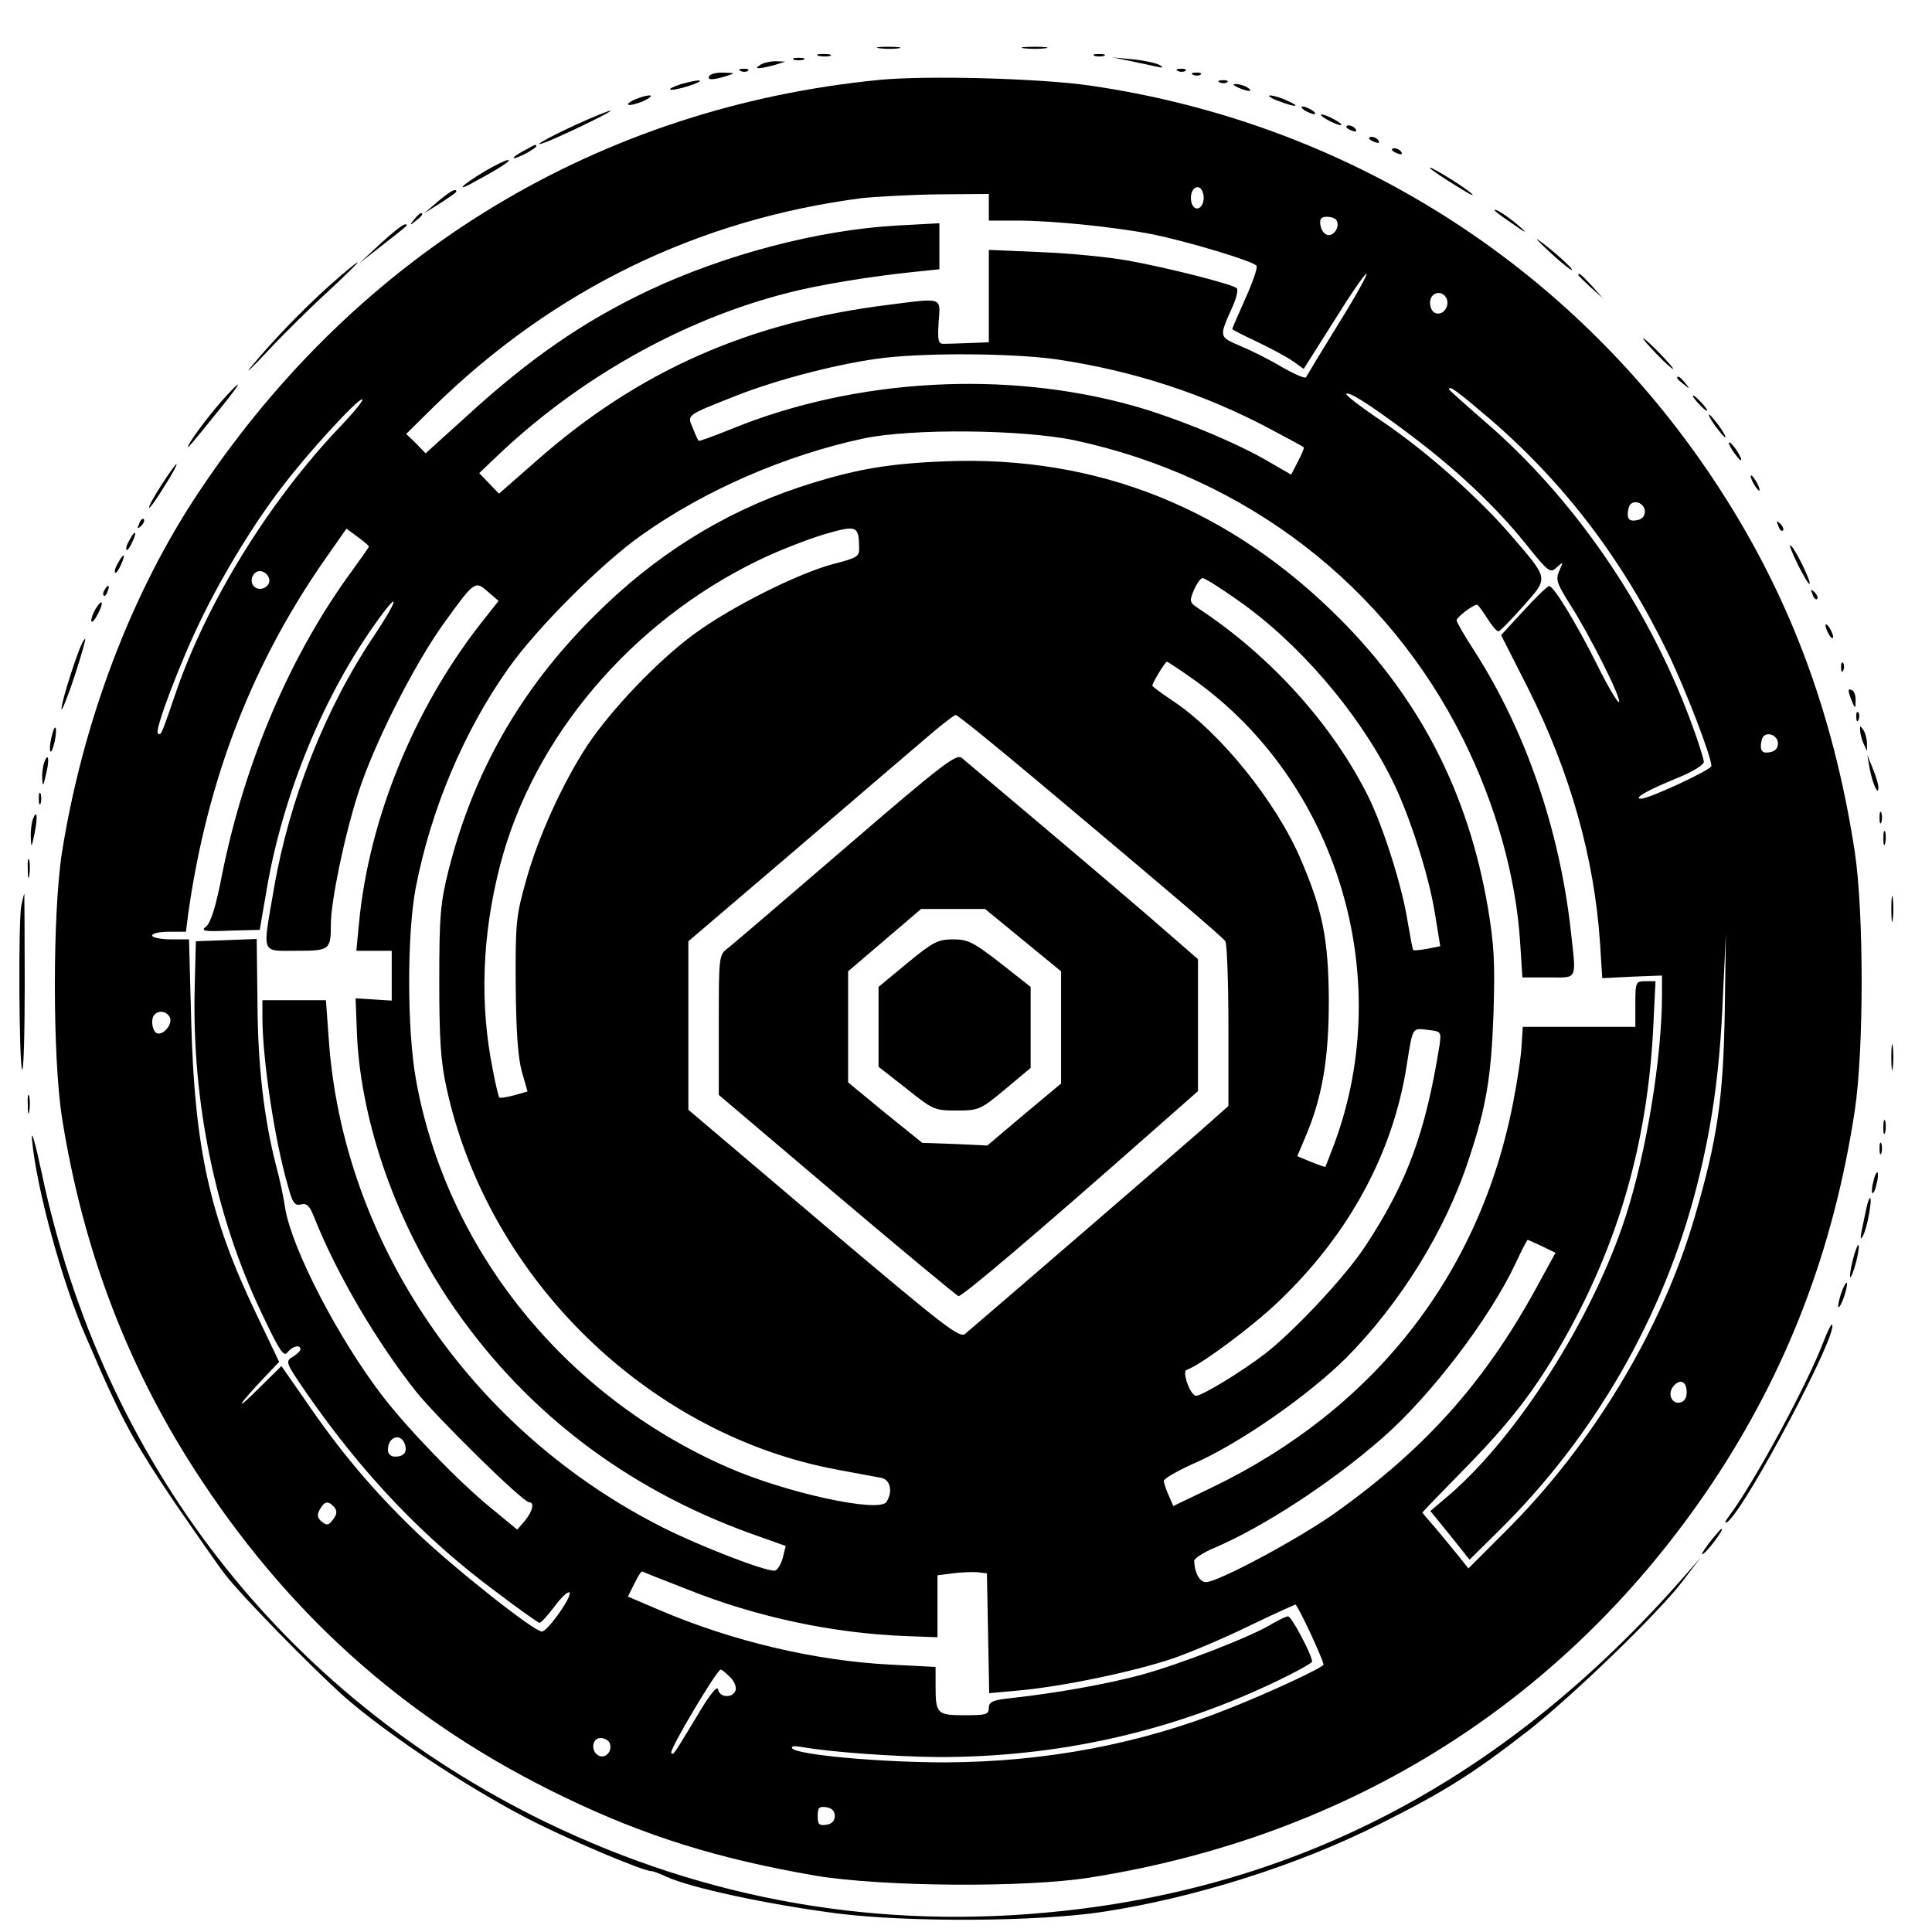 <?xml version="1.0" standalone="no"?>
<!DOCTYPE svg PUBLIC "-//W3C//DTD SVG 20010904//EN"
 "http://www.w3.org/TR/2001/REC-SVG-20010904/DTD/svg10.dtd">
<svg version="1.0" xmlns="http://www.w3.org/2000/svg"
 width="508pt" height="508pt" viewBox="0 0 508 508"
 preserveAspectRatio="xMidYMid meet">
<g transform="translate(0,508) scale(0.1,-0.1)"
fill="#000000" stroke="none">
<path d="M2313 4953 c15 -2 37 -2 50 0 12 2 0 4 -28 4 -27 0 -38 -2 -22 -4z"/>
<path d="M2693 4953 c15 -2 39 -2 55 0 15 2 2 4 -28 4 -30 0 -43 -2 -27 -4z"/>
<path d="M2153 4933 c9 -2 23 -2 30 0 6 3 -1 5 -18 5 -16 0 -22 -2 -12 -5z"/>
<path d="M2878 4933 c6 -2 18 -2 25 0 6 3 1 5 -13 5 -14 0 -19 -2 -12 -5z"/>
<path d="M2088 4923 c6 -2 18 -2 25 0 6 3 1 5 -13 5 -14 0 -19 -2 -12 -5z"/>
<path d="M2970 4920 c25 -5 56 -12 70 -15 19 -4 21 -3 9 4 -8 5 -40 12 -70 15
l-54 5 45 -9z"/>
<path d="M2000 4910 c-13 -9 -13 -10 0 -9 8 1 26 5 40 9 l25 8 -25 1 c-14 0
-32 -4 -40 -9z"/>
<path d="M1948 4893 c7 -3 16 -2 19 1 4 3 -2 6 -13 5 -11 0 -14 -3 -6 -6z"/>
<path d="M3098 4893 c7 -3 16 -2 19 1 4 3 -2 6 -13 5 -11 0 -14 -3 -6 -6z"/>
<path d="M1865 4880 c-7 -11 9 -11 45 0 24 8 24 8 -7 9 -17 1 -35 -3 -38 -9z"/>
<path d="M3138 4883 c7 -3 16 -2 19 1 4 3 -2 6 -13 5 -11 0 -14 -3 -6 -6z"/>
<path d="M2313 4870 c-737 -72 -1370 -454 -1789 -1082 -178 -266 -306 -604
-361 -949 -25 -160 -25 -538 0 -698 56 -353 177 -668 368 -955 246 -371 556
-641 954 -832 214 -103 405 -162 660 -206 174 -29 550 -32 720 -5 690 109
1256 468 1637 1037 197 296 319 613 375 980 24 160 24 520 0 680 -57 371 -176
686 -372 980 -376 565 -964 937 -1639 1035 -132 19 -427 27 -553 15z m852
-310 c0 -27 -22 -39 -31 -16 -8 22 3 49 19 43 6 -2 12 -14 12 -27z m-565 -25
l0 -35 74 0 c94 0 259 -17 356 -36 93 -19 267 -71 274 -83 3 -5 -10 -43 -29
-85 -19 -43 -35 -79 -35 -81 0 -2 30 -17 66 -34 36 -17 78 -40 94 -51 l28 -20
79 125 c43 69 81 125 86 125 4 0 -29 -60 -74 -132 -45 -73 -83 -136 -85 -140
-3 -4 -30 8 -62 26 -31 19 -81 44 -110 56 -58 25 -57 23 -21 104 10 22 15 44
11 48 -11 11 -186 55 -287 73 -49 9 -152 19 -227 22 l-138 6 0 -121 0 -122
-50 -2 c-27 -1 -58 -2 -67 -2 -16 -1 -18 7 -15 57 5 66 12 64 -128 46 -370
-45 -663 -175 -931 -412 l-97 -85 -26 27 -26 27 43 41 c217 208 491 362 765
432 83 22 226 45 335 56 l67 7 0 60 0 61 -112 -6 c-208 -12 -451 -76 -653
-171 -171 -81 -313 -179 -481 -333 l-105 -95 -25 26 -26 25 75 74 c314 306
692 490 1123 546 38 4 129 9 202 10 l132 1 0 -35z m914 -34 c10 -16 -6 -42
-23 -39 -9 2 -17 13 -19 26 -3 16 2 22 17 22 11 0 22 -4 25 -9z m290 -207 c8
-21 -11 -45 -30 -37 -14 5 -19 34 -7 46 12 12 31 7 37 -9z m-1025 -159 c202
-30 388 -91 561 -183 47 -25 86 -46 88 -48 2 -1 -5 -18 -15 -37 l-18 -35 -59
34 c-84 50 -245 116 -356 147 -335 94 -728 72 -1052 -59 -49 -20 -90 -35 -91
-33 -2 2 -9 17 -15 33 -16 36 -19 33 115 86 112 44 277 86 387 99 121 14 342
12 455 -4z m1139 -157 c196 -169 349 -370 468 -616 45 -92 114 -272 114 -296
0 -10 -163 -86 -185 -86 -22 0 17 22 85 50 48 19 80 38 80 47 0 7 -16 58 -36
111 -113 302 -306 582 -539 783 -52 45 -95 84 -95 85 0 12 21 -4 108 -78z
m-213 -39 c123 -92 228 -191 305 -287 62 -77 66 -80 83 -64 18 16 18 16 7 -9
-10 -23 -7 -32 28 -88 50 -77 137 -250 129 -257 -3 -3 -29 40 -57 97 -57 114
-116 210 -127 208 -5 -1 -35 -30 -67 -65 l-59 -64 72 -142 c110 -220 173 -444
188 -666 l6 -94 79 4 78 3 0 -51 c0 -164 -41 -415 -96 -584 -86 -265 -281
-572 -460 -728 l-53 -45 52 -64 51 -64 79 78 c249 246 430 560 517 898 41 159
62 306 70 500 l8 170 -3 -210 c-4 -223 -19 -330 -79 -535 -86 -296 -269 -600
-500 -829 l-95 -95 -23 29 c-13 16 -40 49 -60 73 -21 24 -38 44 -38 45 0 1 49
52 108 112 125 127 189 211 265 344 143 253 219 518 234 819 l6 122 -26 0
c-26 0 -27 -2 -27 -60 l0 -60 -148 0 -148 0 -3 -47 c-1 -27 -11 -94 -22 -150
-87 -453 -365 -808 -792 -1014 l-102 -49 -12 28 c-7 15 -12 32 -13 38 0 6 35
26 77 45 120 52 301 178 402 278 143 144 263 337 324 526 45 135 58 213 64
380 4 134 2 179 -15 280 -51 297 -176 542 -383 752 -292 295 -641 436 -1044
420 -154 -6 -243 -22 -383 -68 -201 -67 -382 -180 -541 -340 -193 -192 -317
-411 -382 -669 -21 -84 -24 -119 -24 -290 0 -153 4 -213 19 -280 109 -502 532
-914 1031 -1005 50 -9 100 -19 113 -21 23 -5 30 -36 13 -63 -19 -30 -266 24
-418 91 -429 188 -739 573 -819 1018 -24 130 -24 384 -1 505 40 207 127 413
244 578 74 105 245 276 350 350 166 118 378 210 583 254 128 27 419 24 557 -5
450 -97 820 -382 1021 -787 85 -171 138 -360 149 -532 l6 -93 68 0 c79 0 74
-11 59 125 -30 266 -119 524 -253 733 -26 40 -47 76 -47 81 0 8 43 41 54 41 2
0 14 -16 26 -35 12 -19 25 -35 30 -35 4 0 33 30 65 66 68 77 69 69 -35 190
-89 102 -222 219 -337 297 -51 34 -92 66 -93 70 0 13 64 -28 165 -104z m-2806
24 c-190 -198 -356 -467 -438 -708 -37 -108 -38 -111 -46 -103 -9 9 62 195
116 304 57 117 139 251 211 344 68 90 197 230 210 230 6 0 -18 -30 -53 -67z
m3426 -228 c0 -13 -8 -21 -22 -23 -17 -3 -23 2 -23 16 0 10 3 22 7 26 13 13
38 1 38 -19z m-2066 -95 c1 -23 -5 -27 -68 -43 -94 -25 -271 -114 -367 -185
-95 -70 -216 -197 -279 -291 -65 -99 -130 -241 -162 -357 -26 -92 -28 -112
-27 -274 1 -123 6 -191 16 -227 l15 -53 -35 -10 c-20 -5 -37 -8 -39 -6 -2 2
-10 34 -17 72 -35 172 -29 354 19 539 87 336 345 640 680 802 51 25 129 55
172 68 86 25 91 23 92 -35z m-1289 3 c0 -2 -19 -29 -43 -62 -162 -220 -283
-502 -343 -800 -16 -84 -30 -128 -42 -137 -15 -12 -6 -14 62 -11 l79 2 18 105
c43 253 152 517 295 713 58 80 49 47 -12 -44 -128 -190 -224 -432 -264 -667
-30 -174 -35 -162 59 -162 88 0 91 2 91 70 0 60 36 234 72 345 41 128 146 336
225 446 81 112 82 113 116 83 l28 -24 -49 -62 c-175 -225 -292 -513 -318 -785
l-7 -73 47 0 46 0 0 -66 0 -65 -47 3 -48 3 3 -80 c7 -230 97 -495 240 -710
192 -288 462 -497 798 -618 l90 -32 -8 -32 c-5 -18 -15 -33 -22 -33 -29 0
-194 64 -290 112 -506 254 -846 751 -882 1291 l-7 97 -84 0 -83 0 0 -45 c0
-109 32 -323 67 -443 12 -45 18 -53 34 -49 16 4 23 -3 36 -36 60 -150 164
-326 267 -456 57 -71 281 -291 297 -291 15 0 10 -23 -11 -49 l-20 -23 -68 56
c-84 68 -220 209 -286 295 -117 152 -238 387 -256 493 -4 29 -15 80 -24 113
-32 124 -48 262 -49 428 l-2 168 -80 -3 -80 -3 -3 -120 c-8 -299 54 -602 176
-858 47 -99 58 -116 68 -103 12 16 34 22 34 8 0 -4 -9 -13 -21 -20 -19 -12
-18 -15 37 -95 149 -215 310 -383 499 -523 58 -44 109 -80 113 -81 4 -1 22 19
41 44 19 26 37 41 39 35 4 -14 -58 -101 -73 -102 -21 0 -233 168 -333 264
-113 109 -198 210 -292 348 l-60 86 -62 -61 c-64 -64 -53 -43 16 30 l40 42
-61 128 c-121 252 -161 434 -170 761 l-6 222 -48 0 c-27 0 -49 5 -49 10 0 6
20 10 44 10 l45 0 6 48 c51 359 172 668 372 949 l44 63 30 -22 c16 -12 29 -23
29 -25z m-262 -86 c4 -20 -25 -34 -40 -19 -15 15 -1 44 19 40 10 -2 19 -11 21
-21z m2545 -54 c161 -112 318 -295 406 -471 46 -91 98 -253 114 -354 l14 -86
-35 -7 c-19 -3 -35 -5 -36 -3 -2 2 -8 36 -15 76 -14 91 -64 248 -103 327 -95
191 -258 371 -448 496 -22 15 -23 18 -11 47 8 18 18 32 23 32 6 0 47 -26 91
-57z m-114 -210 c377 -269 532 -780 370 -1219 -12 -32 -23 -60 -24 -62 -1 -1
-18 5 -38 13 l-36 15 20 47 c46 107 63 209 63 363 -1 160 -16 236 -74 371 -64
150 -212 334 -336 416 -30 20 -54 38 -54 40 0 8 34 63 38 63 3 0 34 -21 71
-47z m-401 -275 c318 -267 476 -401 484 -413 4 -5 8 -105 8 -222 l0 -211 -72
-64 c-58 -51 -548 -474 -620 -535 -14 -13 -54 18 -372 287 l-356 302 0 221 0
222 287 245 c157 135 313 268 347 297 34 29 65 53 69 53 5 0 106 -82 225 -182z
m1937 107 c0 -13 -8 -21 -22 -23 -17 -3 -23 2 -23 16 0 10 3 22 7 26 13 13 38
1 38 -19z m-4228 -721 c7 -19 -20 -49 -36 -40 -12 8 -15 39 -4 49 12 12 33 7
40 -9z m3338 -73 c-37 -230 -85 -360 -194 -526 -51 -79 -187 -224 -264 -284
-61 -47 -166 -111 -182 -111 -15 0 -38 64 -25 68 36 12 172 113 241 179 185
176 302 390 338 623 16 101 14 97 55 92 36 -4 36 -5 31 -41z m270 -528 l35
-17 -41 -75 c-138 -257 -294 -434 -534 -606 -94 -68 -312 -185 -344 -185 -17
0 -30 25 -31 56 0 6 24 22 53 34 129 55 307 171 442 289 126 110 282 314 350
459 16 34 30 62 32 62 1 0 18 -8 38 -17z m380 -384 c0 -15 -7 -25 -18 -27 -22
-4 -33 24 -17 43 18 21 35 13 35 -16z m-3371 -135 c8 -21 -1 -34 -25 -34 -12
0 -19 7 -19 18 0 34 33 45 44 16z m-185 -167 c8 -10 7 -19 -3 -32 -12 -16 -16
-17 -30 -6 -12 10 -13 18 -5 32 12 22 22 24 38 6z m923 -214 c186 -75 389
-118 583 -125 l80 -3 0 81 0 82 40 5 c22 3 51 4 65 3 l25 -3 3 -157 3 -158 77
7 c114 10 306 50 408 85 49 17 140 56 201 86 62 30 116 54 119 55 6 0 74 -146
74 -158 0 -7 -143 -74 -250 -116 -232 -93 -483 -140 -745 -141 -171 0 -391 20
-402 37 -4 6 6 7 28 3 74 -13 240 -25 359 -26 306 0 599 64 871 192 60 28 109
55 109 59 0 17 -54 119 -63 119 -5 0 -24 -9 -41 -19 -52 -33 -246 -108 -346
-135 -90 -24 -216 -47 -342 -61 -48 -5 -58 -10 -58 -26 0 -17 -7 -19 -64 -19
-73 0 -76 4 -76 79 l0 48 -117 6 c-200 10 -419 62 -610 144 l-82 35 17 34 c9
19 18 33 21 32 3 -2 54 -22 113 -45z m118 -233 c11 -11 17 -26 14 -35 -8 -21
-42 -19 -46 3 -2 11 -23 -15 -57 -73 -63 -104 -60 -100 -66 -94 -6 7 120 219
130 219 3 0 14 -9 25 -20z m-317 -173 c8 -20 -9 -41 -27 -34 -23 9 -21 47 3
47 10 0 21 -6 24 -13z m592 -192 c0 -13 -8 -21 -22 -23 -19 -3 -23 1 -23 23 0
22 4 26 23 23 14 -2 22 -10 22 -23z"/>
<path d="M2225 2853 c-158 -136 -298 -256 -311 -266 -24 -18 -24 -21 -24 -202
l0 -184 310 -263 c171 -145 315 -264 320 -266 8 -3 205 164 513 436 l117 103
0 174 0 173 -137 119 c-113 97 -238 203 -484 410 -14 12 -51 -16 -304 -234z
m465 -245 l100 -82 0 -148 0 -147 -97 -81 -97 -82 -85 4 -86 3 -98 79 -97 80
0 146 0 146 96 82 96 82 84 0 84 0 100 -82z"/>
<path d="M2386 2548 l-76 -63 0 -105 0 -105 73 -57 c70 -56 74 -58 132 -58 59
0 63 2 128 56 l67 56 0 106 0 107 -80 63 c-71 55 -85 62 -124 62 -40 0 -53 -7
-120 -62z"/>
<path d="M1791 4859 c-18 -6 -31 -12 -29 -14 2 -3 24 1 49 9 49 16 33 20 -20
5z"/>
<path d="M3208 4863 c7 -3 16 -2 19 1 4 3 -2 6 -13 5 -11 0 -14 -3 -6 -6z"/>
<path d="M3255 4850 c27 -12 43 -12 25 0 -8 5 -22 9 -30 9 -10 0 -8 -3 5 -9z"/>
<path d="M1671 4819 c-13 -5 -22 -12 -19 -14 3 -3 20 1 39 9 37 17 19 21 -20
5z"/>
<path d="M3360 4815 c46 -18 64 -17 25 0 -16 8 -37 14 -45 14 -8 0 1 -7 20
-14z"/>
<path d="M3430 4790 c8 -5 20 -10 25 -10 6 0 3 5 -5 10 -8 5 -19 10 -25 10 -5
0 -3 -5 5 -10z"/>
<path d="M1512 4751 c-78 -36 -124 -63 -72 -43 51 21 175 81 165 81 -5 0 -47
-17 -93 -38z"/>
<path d="M3490 4765 c14 -8 30 -14 35 -14 6 0 -1 6 -15 14 -14 8 -29 14 -35
14 -5 0 1 -6 15 -14z"/>
<path d="M3540 4746 c0 -2 7 -7 16 -10 8 -3 12 -2 9 4 -6 10 -25 14 -25 6z"/>
<path d="M3600 4716 c0 -2 7 -7 16 -10 8 -3 12 -2 9 4 -6 10 -25 14 -25 6z"/>
<path d="M1378 4684 c-38 -20 -36 -28 2 -9 17 9 30 18 30 20 0 7 -1 6 -32 -11z"/>
<path d="M3660 4686 c0 -2 7 -7 16 -10 8 -3 12 -2 9 4 -6 10 -25 14 -25 6z"/>
<path d="M1277 4631 c-66 -39 -85 -61 -22 -25 66 36 92 54 80 53 -6 0 -32 -13
-58 -28z"/>
<path d="M3761 4637 c3 -4 34 -25 70 -47 35 -22 51 -30 35 -16 -27 22 -118 77
-105 63z"/>
<path d="M1150 4549 l-35 -30 43 27 c23 15 42 28 42 30 0 11 -18 0 -50 -27z"/>
<path d="M3930 4527 c0 -2 21 -18 48 -36 35 -25 40 -26 17 -6 -30 26 -65 49
-65 42z"/>
<path d="M1089 4503 c-13 -16 -12 -17 4 -4 9 7 17 15 17 17 0 8 -8 3 -21 -13z"/>
<path d="M1000 4439 l-55 -51 55 43 c74 58 76 59 65 59 -6 0 -35 -23 -65 -51z"/>
<path d="M4075 4417 c28 -26 53 -46 58 -47 8 0 -56 57 -88 79 -11 8 3 -7 30
-32z"/>
<path d="M865 4328 c-73 -66 -150 -146 -205 -213 -18 -22 2 -3 44 42 42 45
114 116 159 157 45 42 80 76 77 76 -3 0 -37 -28 -75 -62z"/>
<path d="M4150 4357 c0 -2 15 -16 33 -33 l32 -29 -29 33 c-28 30 -36 37 -36
29z"/>
<path d="M4355 4150 c21 -22 41 -40 44 -40 3 0 -13 18 -34 40 -21 22 -41 40
-44 40 -3 0 13 -18 34 -40z"/>
<path d="M4410 4086 c0 -2 8 -10 18 -17 15 -13 16 -12 3 4 -13 16 -21 21 -21
13z"/>
<path d="M594 4038 c-35 -38 -87 -106 -98 -128 -7 -15 1 -6 92 107 48 60 50
69 6 21z"/>
<path d="M4465 4020 c10 -11 20 -20 23 -20 3 0 -3 9 -13 20 -10 11 -20 20 -23
20 -3 0 3 -9 13 -20z"/>
<path d="M4510 3960 c12 -16 24 -30 26 -30 3 0 -4 14 -16 30 -12 17 -24 30
-26 30 -3 0 4 -13 16 -30z"/>
<path d="M4555 3896 c10 -14 19 -26 22 -26 7 0 -17 39 -28 46 -6 3 -3 -5 6
-20z"/>
<path d="M424 3804 c-20 -31 -34 -57 -32 -59 2 -2 20 23 40 56 21 32 35 59 32
59 -2 0 -20 -25 -40 -56z"/>
<path d="M4610 3810 c6 -11 13 -20 16 -20 2 0 0 9 -6 20 -6 11 -13 20 -16 20
-2 0 0 -9 6 -20z"/>
<path d="M366 3703 c-6 -14 -5 -15 5 -6 7 7 10 15 7 18 -3 3 -9 -2 -12 -12z"/>
<path d="M4676 3697 c3 -10 9 -15 12 -12 3 3 0 11 -7 18 -10 9 -11 8 -5 -6z"/>
<path d="M340 3659 c-7 -11 -10 -23 -7 -25 2 -2 9 7 15 21 14 30 7 33 -8 4z"/>
<path d="M4727 3596 c15 -30 29 -54 31 -51 5 5 -39 95 -50 101 -5 3 4 -19 19
-50z"/>
<path d="M310 3599 c-7 -11 -10 -23 -7 -25 2 -2 9 7 15 21 14 30 7 33 -8 4z"/>
<path d="M275 3529 c-4 -6 -5 -12 -2 -15 2 -3 7 2 10 11 7 17 1 20 -8 4z"/>
<path d="M4766 3517 c3 -10 9 -15 12 -12 3 3 0 11 -7 18 -10 9 -11 8 -5 -6z"/>
<path d="M252 3480 c-7 -11 -12 -25 -12 -32 1 -7 8 0 16 15 18 33 14 46 -4 17z"/>
<path d="M4800 3435 c0 -5 5 -17 10 -25 5 -8 10 -10 10 -5 0 6 -5 17 -10 25
-5 8 -10 11 -10 5z"/>
<path d="M209 3373 c-23 -60 -51 -154 -47 -158 2 -2 18 38 35 90 17 52 29 95
27 95 -3 0 -9 -12 -15 -27z"/>
<path d="M4841 3324 c0 -11 3 -14 6 -6 3 7 2 16 -1 19 -3 4 -6 -2 -5 -13z"/>
<path d="M4861 3263 c0 -4 4 -17 9 -28 8 -19 9 -19 9 2 1 12 -3 25 -9 28 -5 3
-10 3 -9 -2z"/>
<path d="M4881 3194 c0 -11 3 -14 6 -6 3 7 2 16 -1 19 -3 4 -6 -2 -5 -13z"/>
<path d="M135 3140 c-4 -17 -5 -34 -2 -36 2 -3 7 10 11 27 8 42 0 50 -9 9z"/>
<path d="M4891 3160 c0 -8 4 -24 9 -35 l9 -20 0 20 c0 11 -4 27 -9 35 -9 13
-10 13 -9 0z"/>
<path d="M116 3075 c-3 -9 -6 -29 -5 -43 1 -22 3 -19 10 12 10 40 6 60 -5 31z"/>
<path d="M4916 3060 c7 -40 24 -76 23 -50 0 8 -7 31 -15 50 l-14 35 6 -35z"/>
<path d="M102 2980 c0 -14 2 -19 5 -12 2 6 2 18 0 25 -3 6 -5 1 -5 -13z"/>
<path d="M4942 2930 c0 -14 2 -19 5 -12 2 6 2 18 0 25 -3 6 -5 1 -5 -13z"/>
<path d="M86 2925 c-3 -9 -6 -31 -5 -48 1 -28 2 -26 10 12 9 46 6 65 -5 36z"/>
<path d="M4952 2875 c0 -16 2 -22 5 -12 2 9 2 23 0 30 -3 6 -5 -1 -5 -18z"/>
<path d="M73 2795 c0 -22 2 -30 4 -17 2 12 2 30 0 40 -3 9 -5 -1 -4 -23z"/>
<path d="M4973 2690 c0 -30 2 -43 4 -27 2 15 2 39 0 55 -2 15 -4 2 -4 -28z"/>
<path d="M56 2699 c-8 -42 -6 -409 2 -431 4 -10 7 91 7 222 0 132 -1 240 -1
240 -1 0 -4 -14 -8 -31z"/>
<path d="M4973 2300 c0 -30 2 -43 4 -27 2 15 2 39 0 55 -2 15 -4 2 -4 -28z"/>
<path d="M73 2175 c0 -22 2 -30 4 -17 2 12 2 30 0 40 -3 9 -5 -1 -4 -23z"/>
<path d="M4952 2115 c0 -16 2 -22 5 -12 2 9 2 23 0 30 -3 6 -5 -1 -5 -18z"/>
<path d="M84 2085 c11 -127 80 -379 142 -520 7 -16 25 -57 39 -90 62 -139 95
-199 197 -350 49 -71 107 -155 130 -185 44 -57 226 -243 313 -321 112 -98 313
-232 477 -318 101 -53 308 -141 331 -141 5 0 23 -7 40 -15 64 -29 263 -72 447
-96 188 -24 530 -22 700 4 242 37 514 123 728 231 170 85 243 131 390 245 116
91 342 309 406 393 l48 63 -48 -55 c-456 -519 -993 -807 -1633 -875 -476 -51
-931 28 -1356 234 -692 336 -1166 948 -1326 1710 -16 75 -27 114 -25 86z"/>
<path d="M4942 2060 c0 -14 2 -19 5 -12 2 6 2 18 0 25 -3 6 -5 1 -5 -13z"/>
<path d="M4926 1974 c-4 -14 -5 -28 -3 -31 3 -2 8 8 11 23 4 14 5 28 3 31 -3
2 -8 -8 -11 -23z"/>
<path d="M4907 1901 c-3 -16 -9 -42 -12 -57 -4 -21 -3 -25 3 -14 11 17 26 100
19 100 -2 0 -7 -13 -10 -29z"/>
<path d="M4872 1768 c-6 -23 -9 -44 -7 -46 2 -2 9 15 15 38 6 23 9 44 7 46 -2
3 -9 -14 -15 -38z"/>
<path d="M4841 1679 c-6 -18 -9 -34 -7 -36 2 -2 9 10 15 28 6 18 9 34 7 36 -2
2 -9 -10 -15 -28z"/>
<path d="M4795 1553 c-41 -109 -177 -361 -244 -453 -16 -21 -19 -29 -8 -21 49
39 293 499 274 518 -2 2 -12 -18 -22 -44z"/>
<path d="M4494 1023 c-15 -20 -23 -33 -16 -29 13 8 56 66 49 66 -3 0 -17 -17
-33 -37z"/>
</g>
</svg>
